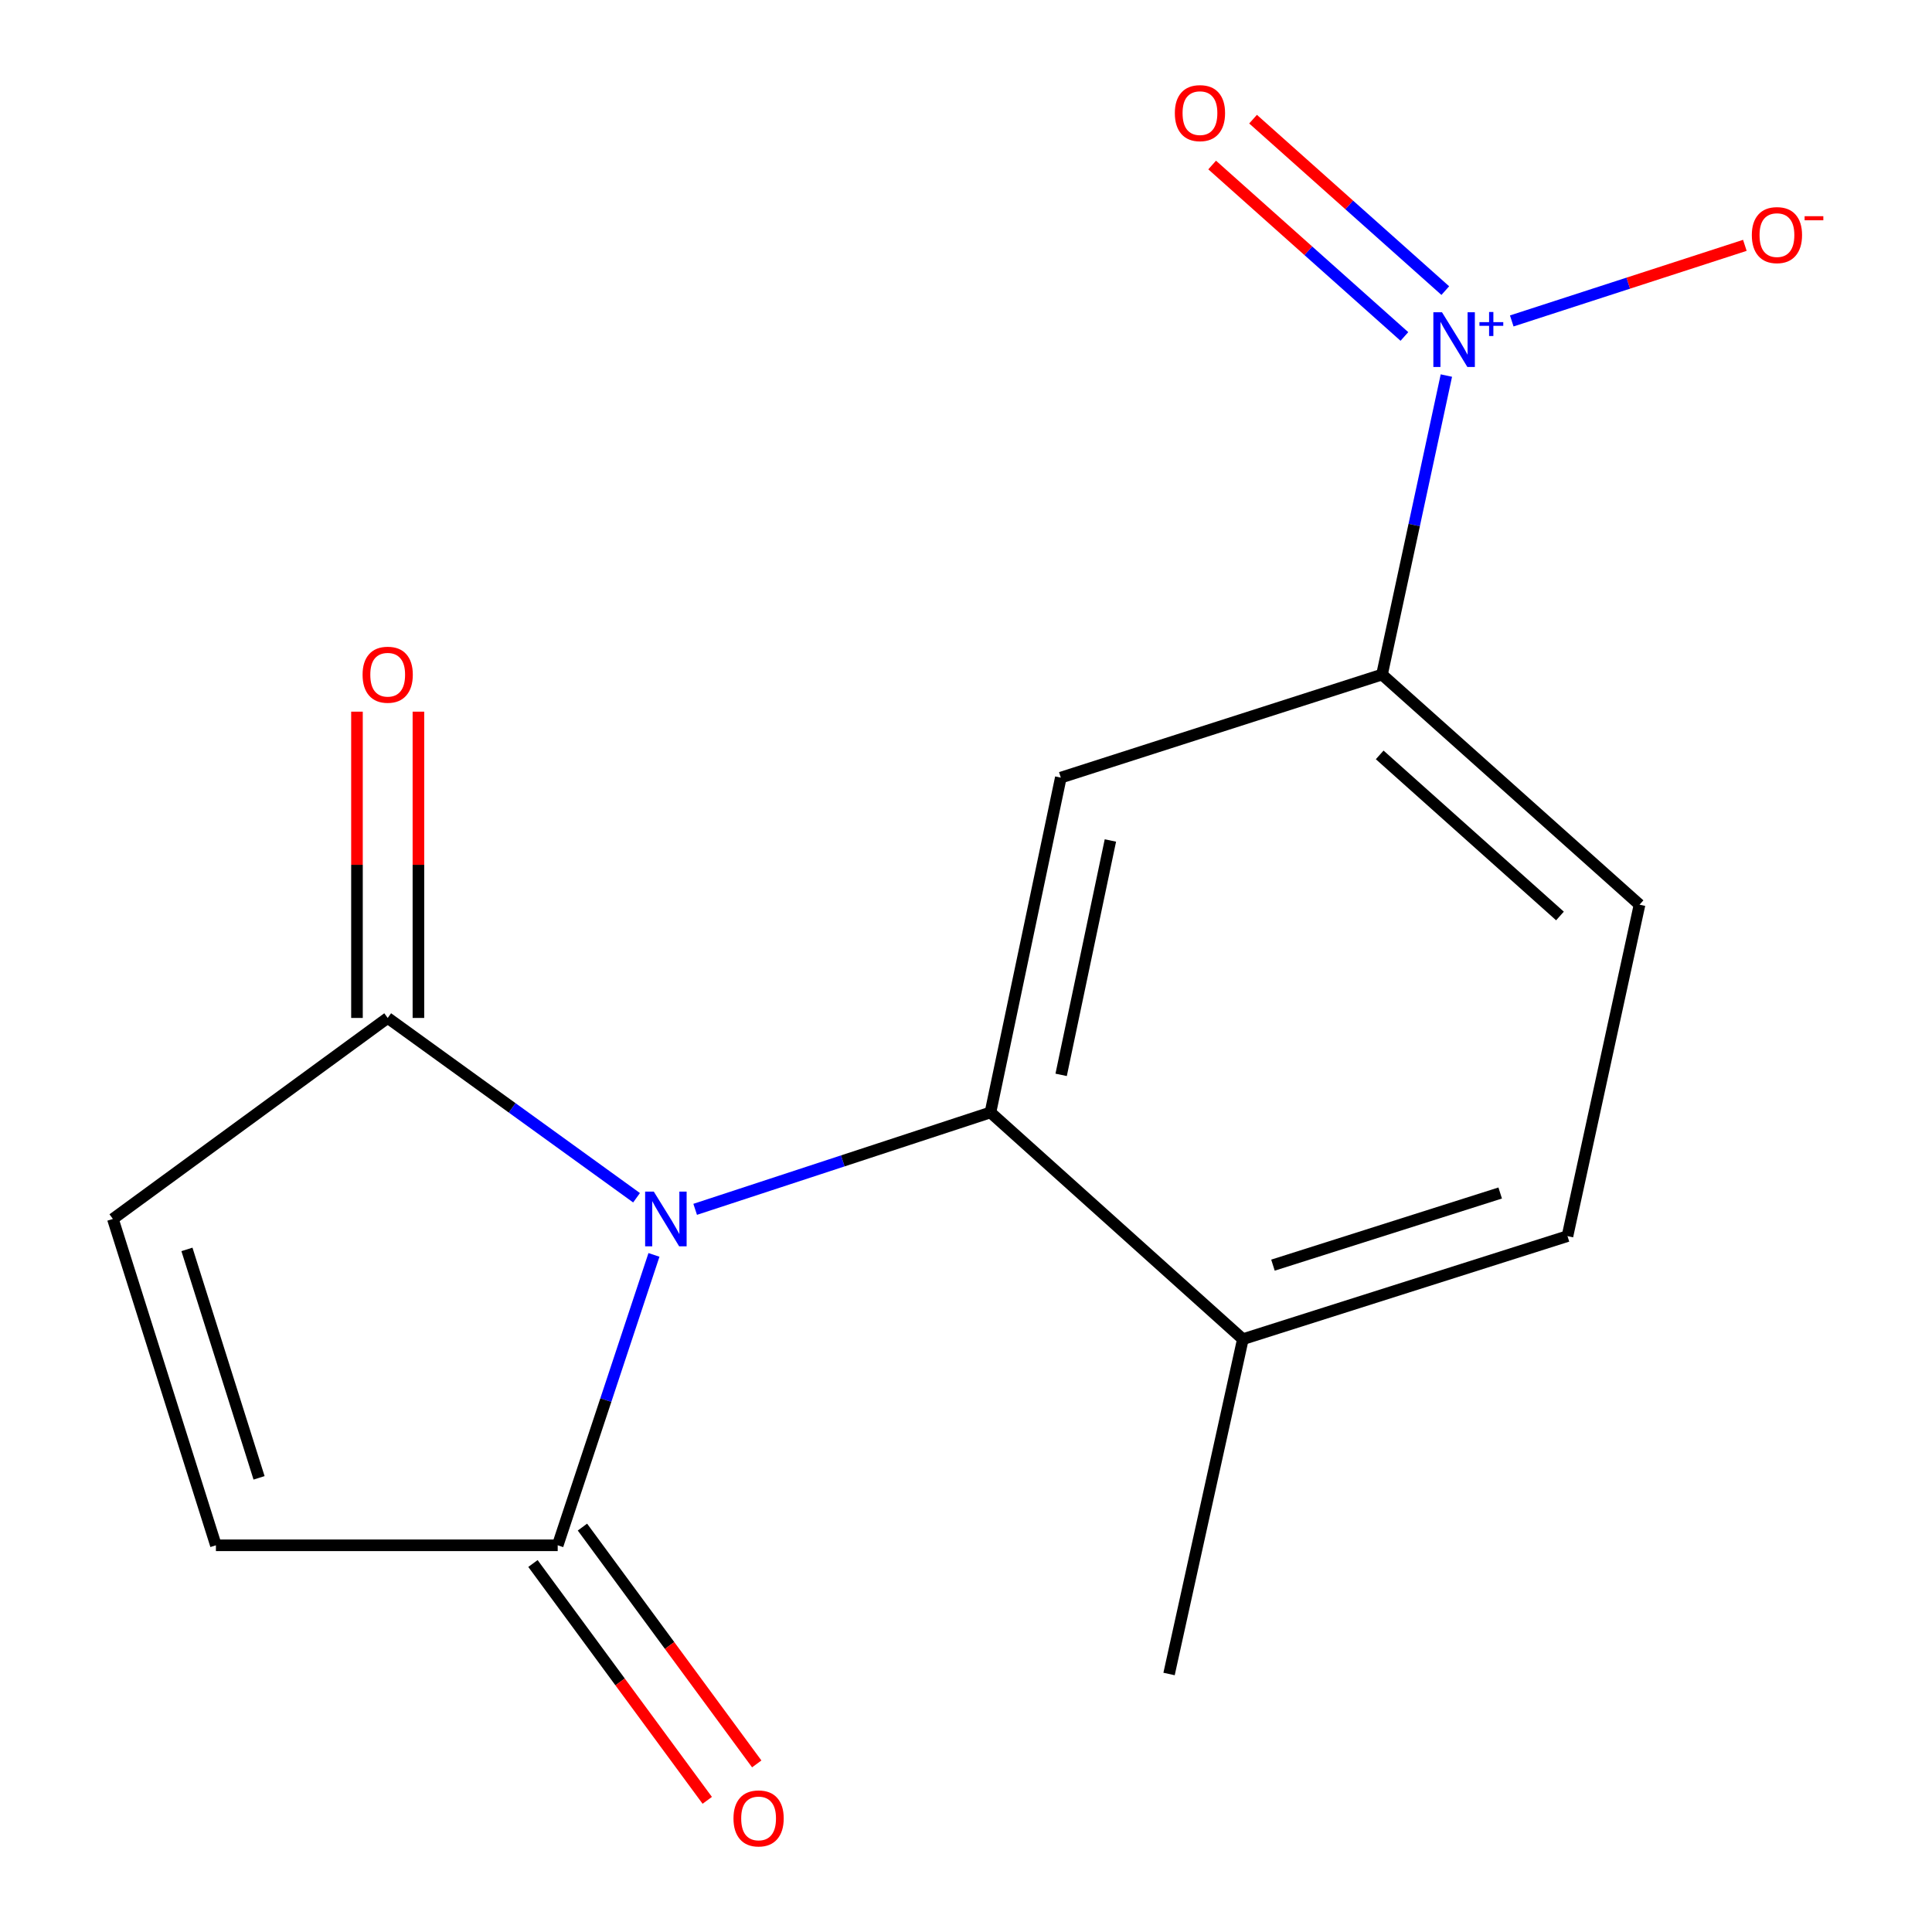 <?xml version='1.0' encoding='iso-8859-1'?>
<svg version='1.1' baseProfile='full'
              xmlns='http://www.w3.org/2000/svg'
                      xmlns:rdkit='http://www.rdkit.org/xml'
                      xmlns:xlink='http://www.w3.org/1999/xlink'
                  xml:space='preserve'
width='1000px' height='1000px' viewBox='0 0 1000 1000'>
<!-- END OF HEADER -->
<rect style='opacity:1.0;fill:#FFFFFF;stroke:none' width='1000' height='1000' x='0' y='0'> </rect>
<path class='bond-0' d='M 359.818,625.95 L 436.238,600.873' style='fill:none;fill-rule:evenodd;stroke:#0000FF;stroke-width:6px;stroke-linecap:butt;stroke-linejoin:miter;stroke-opacity:1' />
<path class='bond-0' d='M 436.238,600.873 L 512.658,575.796' style='fill:none;fill-rule:evenodd;stroke:#000000;stroke-width:6px;stroke-linecap:butt;stroke-linejoin:miter;stroke-opacity:1' />
<path class='bond-2' d='M 338.489,649.533 L 313.576,724.688' style='fill:none;fill-rule:evenodd;stroke:#0000FF;stroke-width:6px;stroke-linecap:butt;stroke-linejoin:miter;stroke-opacity:1' />
<path class='bond-2' d='M 313.576,724.688 L 288.664,799.843' style='fill:none;fill-rule:evenodd;stroke:#000000;stroke-width:6px;stroke-linecap:butt;stroke-linejoin:miter;stroke-opacity:1' />
<path class='bond-3' d='M 329.477,619.955 L 265.074,573.421' style='fill:none;fill-rule:evenodd;stroke:#0000FF;stroke-width:6px;stroke-linecap:butt;stroke-linejoin:miter;stroke-opacity:1' />
<path class='bond-3' d='M 265.074,573.421 L 200.67,526.887' style='fill:none;fill-rule:evenodd;stroke:#000000;stroke-width:6px;stroke-linecap:butt;stroke-linejoin:miter;stroke-opacity:1' />
<path class='bond-4' d='M 512.658,575.796 L 549.075,402.495' style='fill:none;fill-rule:evenodd;stroke:#000000;stroke-width:6px;stroke-linecap:butt;stroke-linejoin:miter;stroke-opacity:1' />
<path class='bond-4' d='M 549.246,556.341 L 574.737,435.03' style='fill:none;fill-rule:evenodd;stroke:#000000;stroke-width:6px;stroke-linecap:butt;stroke-linejoin:miter;stroke-opacity:1' />
<path class='bond-9' d='M 512.658,575.796 L 643.305,693.156' style='fill:none;fill-rule:evenodd;stroke:#000000;stroke-width:6px;stroke-linecap:butt;stroke-linejoin:miter;stroke-opacity:1' />
<path class='bond-1' d='M 748.641,194.39 L 731.983,271.771' style='fill:none;fill-rule:evenodd;stroke:#0000FF;stroke-width:6px;stroke-linecap:butt;stroke-linejoin:miter;stroke-opacity:1' />
<path class='bond-1' d='M 731.983,271.771 L 715.326,349.151' style='fill:none;fill-rule:evenodd;stroke:#000000;stroke-width:6px;stroke-linecap:butt;stroke-linejoin:miter;stroke-opacity:1' />
<path class='bond-8' d='M 782.48,166.121 L 842.807,146.556' style='fill:none;fill-rule:evenodd;stroke:#0000FF;stroke-width:6px;stroke-linecap:butt;stroke-linejoin:miter;stroke-opacity:1' />
<path class='bond-8' d='M 842.807,146.556 L 903.135,126.991' style='fill:none;fill-rule:evenodd;stroke:#FF0000;stroke-width:6px;stroke-linecap:butt;stroke-linejoin:miter;stroke-opacity:1' />
<path class='bond-10' d='M 748.081,150.42 L 698.33,106.048' style='fill:none;fill-rule:evenodd;stroke:#0000FF;stroke-width:6px;stroke-linecap:butt;stroke-linejoin:miter;stroke-opacity:1' />
<path class='bond-10' d='M 698.33,106.048 L 648.579,61.676' style='fill:none;fill-rule:evenodd;stroke:#FF0000;stroke-width:6px;stroke-linecap:butt;stroke-linejoin:miter;stroke-opacity:1' />
<path class='bond-10' d='M 726.912,174.156 L 677.161,129.784' style='fill:none;fill-rule:evenodd;stroke:#0000FF;stroke-width:6px;stroke-linecap:butt;stroke-linejoin:miter;stroke-opacity:1' />
<path class='bond-10' d='M 677.161,129.784 L 627.409,85.412' style='fill:none;fill-rule:evenodd;stroke:#FF0000;stroke-width:6px;stroke-linecap:butt;stroke-linejoin:miter;stroke-opacity:1' />
<path class='bond-6' d='M 288.664,799.843 L 111.758,799.843' style='fill:none;fill-rule:evenodd;stroke:#000000;stroke-width:6px;stroke-linecap:butt;stroke-linejoin:miter;stroke-opacity:1' />
<path class='bond-11' d='M 275.856,809.27 L 320.965,870.559' style='fill:none;fill-rule:evenodd;stroke:#000000;stroke-width:6px;stroke-linecap:butt;stroke-linejoin:miter;stroke-opacity:1' />
<path class='bond-11' d='M 320.965,870.559 L 366.073,931.848' style='fill:none;fill-rule:evenodd;stroke:#FF0000;stroke-width:6px;stroke-linecap:butt;stroke-linejoin:miter;stroke-opacity:1' />
<path class='bond-11' d='M 301.471,790.417 L 346.58,851.706' style='fill:none;fill-rule:evenodd;stroke:#000000;stroke-width:6px;stroke-linecap:butt;stroke-linejoin:miter;stroke-opacity:1' />
<path class='bond-11' d='M 346.58,851.706 L 391.688,912.996' style='fill:none;fill-rule:evenodd;stroke:#FF0000;stroke-width:6px;stroke-linecap:butt;stroke-linejoin:miter;stroke-opacity:1' />
<path class='bond-7' d='M 200.67,526.887 L 58.432,630.924' style='fill:none;fill-rule:evenodd;stroke:#000000;stroke-width:6px;stroke-linecap:butt;stroke-linejoin:miter;stroke-opacity:1' />
<path class='bond-12' d='M 216.573,526.887 L 216.573,447.621' style='fill:none;fill-rule:evenodd;stroke:#000000;stroke-width:6px;stroke-linecap:butt;stroke-linejoin:miter;stroke-opacity:1' />
<path class='bond-12' d='M 216.573,447.621 L 216.573,368.354' style='fill:none;fill-rule:evenodd;stroke:#FF0000;stroke-width:6px;stroke-linecap:butt;stroke-linejoin:miter;stroke-opacity:1' />
<path class='bond-12' d='M 184.768,526.887 L 184.768,447.621' style='fill:none;fill-rule:evenodd;stroke:#000000;stroke-width:6px;stroke-linecap:butt;stroke-linejoin:miter;stroke-opacity:1' />
<path class='bond-12' d='M 184.768,447.621 L 184.768,368.354' style='fill:none;fill-rule:evenodd;stroke:#FF0000;stroke-width:6px;stroke-linecap:butt;stroke-linejoin:miter;stroke-opacity:1' />
<path class='bond-5' d='M 549.075,402.495 L 715.326,349.151' style='fill:none;fill-rule:evenodd;stroke:#000000;stroke-width:6px;stroke-linecap:butt;stroke-linejoin:miter;stroke-opacity:1' />
<path class='bond-17' d='M 715.326,349.151 L 848.623,468.26' style='fill:none;fill-rule:evenodd;stroke:#000000;stroke-width:6px;stroke-linecap:butt;stroke-linejoin:miter;stroke-opacity:1' />
<path class='bond-17' d='M 714.129,390.734 L 807.437,474.11' style='fill:none;fill-rule:evenodd;stroke:#000000;stroke-width:6px;stroke-linecap:butt;stroke-linejoin:miter;stroke-opacity:1' />
<path class='bond-16' d='M 111.758,799.843 L 58.432,630.924' style='fill:none;fill-rule:evenodd;stroke:#000000;stroke-width:6px;stroke-linecap:butt;stroke-linejoin:miter;stroke-opacity:1' />
<path class='bond-16' d='M 134.088,764.931 L 96.76,646.687' style='fill:none;fill-rule:evenodd;stroke:#000000;stroke-width:6px;stroke-linecap:butt;stroke-linejoin:miter;stroke-opacity:1' />
<path class='bond-14' d='M 643.305,693.156 L 811.323,639.812' style='fill:none;fill-rule:evenodd;stroke:#000000;stroke-width:6px;stroke-linecap:butt;stroke-linejoin:miter;stroke-opacity:1' />
<path class='bond-14' d='M 658.884,654.841 L 776.496,617.5' style='fill:none;fill-rule:evenodd;stroke:#000000;stroke-width:6px;stroke-linecap:butt;stroke-linejoin:miter;stroke-opacity:1' />
<path class='bond-15' d='M 643.305,693.156 L 605.104,866.457' style='fill:none;fill-rule:evenodd;stroke:#000000;stroke-width:6px;stroke-linecap:butt;stroke-linejoin:miter;stroke-opacity:1' />
<path class='bond-13' d='M 848.623,468.26 L 811.323,639.812' style='fill:none;fill-rule:evenodd;stroke:#000000;stroke-width:6px;stroke-linecap:butt;stroke-linejoin:miter;stroke-opacity:1' />
<path  class='atom-0' d='M 338.398 616.764
L 347.678 631.764
Q 348.598 633.244, 350.078 635.924
Q 351.558 638.604, 351.638 638.764
L 351.638 616.764
L 355.398 616.764
L 355.398 645.084
L 351.518 645.084
L 341.558 628.684
Q 340.398 626.764, 339.158 624.564
Q 337.958 622.364, 337.598 621.684
L 337.598 645.084
L 333.918 645.084
L 333.918 616.764
L 338.398 616.764
' fill='#0000FF'/>
<path  class='atom-2' d='M 746.383 161.637
L 755.663 176.637
Q 756.583 178.117, 758.063 180.797
Q 759.543 183.477, 759.623 183.637
L 759.623 161.637
L 763.383 161.637
L 763.383 189.957
L 759.503 189.957
L 749.543 173.557
Q 748.383 171.637, 747.143 169.437
Q 745.943 167.237, 745.583 166.557
L 745.583 189.957
L 741.903 189.957
L 741.903 161.637
L 746.383 161.637
' fill='#0000FF'/>
<path  class='atom-2' d='M 765.759 166.742
L 770.749 166.742
L 770.749 161.488
L 772.967 161.488
L 772.967 166.742
L 778.088 166.742
L 778.088 168.643
L 772.967 168.643
L 772.967 173.923
L 770.749 173.923
L 770.749 168.643
L 765.759 168.643
L 765.759 166.742
' fill='#0000FF'/>
<path  class='atom-9' d='M 906.742 121.685
Q 906.742 114.885, 910.102 111.085
Q 913.462 107.285, 919.742 107.285
Q 926.022 107.285, 929.382 111.085
Q 932.742 114.885, 932.742 121.685
Q 932.742 128.565, 929.342 132.485
Q 925.942 136.365, 919.742 136.365
Q 913.502 136.365, 910.102 132.485
Q 906.742 128.605, 906.742 121.685
M 919.742 133.165
Q 924.062 133.165, 926.382 130.285
Q 928.742 127.365, 928.742 121.685
Q 928.742 116.125, 926.382 113.325
Q 924.062 110.485, 919.742 110.485
Q 915.422 110.485, 913.062 113.285
Q 910.742 116.085, 910.742 121.685
Q 910.742 127.405, 913.062 130.285
Q 915.422 133.165, 919.742 133.165
' fill='#FF0000'/>
<path  class='atom-9' d='M 934.062 111.907
L 943.751 111.907
L 943.751 114.019
L 934.062 114.019
L 934.062 111.907
' fill='#FF0000'/>
<path  class='atom-11' d='M 608.095 58.552
Q 608.095 51.752, 611.455 47.952
Q 614.815 44.152, 621.095 44.152
Q 627.375 44.152, 630.735 47.952
Q 634.095 51.752, 634.095 58.552
Q 634.095 65.432, 630.695 69.352
Q 627.295 73.232, 621.095 73.232
Q 614.855 73.232, 611.455 69.352
Q 608.095 65.472, 608.095 58.552
M 621.095 70.032
Q 625.415 70.032, 627.735 67.152
Q 630.095 64.232, 630.095 58.552
Q 630.095 52.992, 627.735 50.192
Q 625.415 47.352, 621.095 47.352
Q 616.775 47.352, 614.415 50.152
Q 612.095 52.952, 612.095 58.552
Q 612.095 64.272, 614.415 67.152
Q 616.775 70.032, 621.095 70.032
' fill='#FF0000'/>
<path  class='atom-12' d='M 379.648 941.208
Q 379.648 934.408, 383.008 930.608
Q 386.368 926.808, 392.648 926.808
Q 398.928 926.808, 402.288 930.608
Q 405.648 934.408, 405.648 941.208
Q 405.648 948.088, 402.248 952.008
Q 398.848 955.888, 392.648 955.888
Q 386.408 955.888, 383.008 952.008
Q 379.648 948.128, 379.648 941.208
M 392.648 952.688
Q 396.968 952.688, 399.288 949.808
Q 401.648 946.888, 401.648 941.208
Q 401.648 935.648, 399.288 932.848
Q 396.968 930.008, 392.648 930.008
Q 388.328 930.008, 385.968 932.808
Q 383.648 935.608, 383.648 941.208
Q 383.648 946.928, 385.968 949.808
Q 388.328 952.688, 392.648 952.688
' fill='#FF0000'/>
<path  class='atom-13' d='M 187.67 349.231
Q 187.67 342.431, 191.03 338.631
Q 194.39 334.831, 200.67 334.831
Q 206.95 334.831, 210.31 338.631
Q 213.67 342.431, 213.67 349.231
Q 213.67 356.111, 210.27 360.031
Q 206.87 363.911, 200.67 363.911
Q 194.43 363.911, 191.03 360.031
Q 187.67 356.151, 187.67 349.231
M 200.67 360.711
Q 204.99 360.711, 207.31 357.831
Q 209.67 354.911, 209.67 349.231
Q 209.67 343.671, 207.31 340.871
Q 204.99 338.031, 200.67 338.031
Q 196.35 338.031, 193.99 340.831
Q 191.67 343.631, 191.67 349.231
Q 191.67 354.951, 193.99 357.831
Q 196.35 360.711, 200.67 360.711
' fill='#FF0000'/>
</svg>
